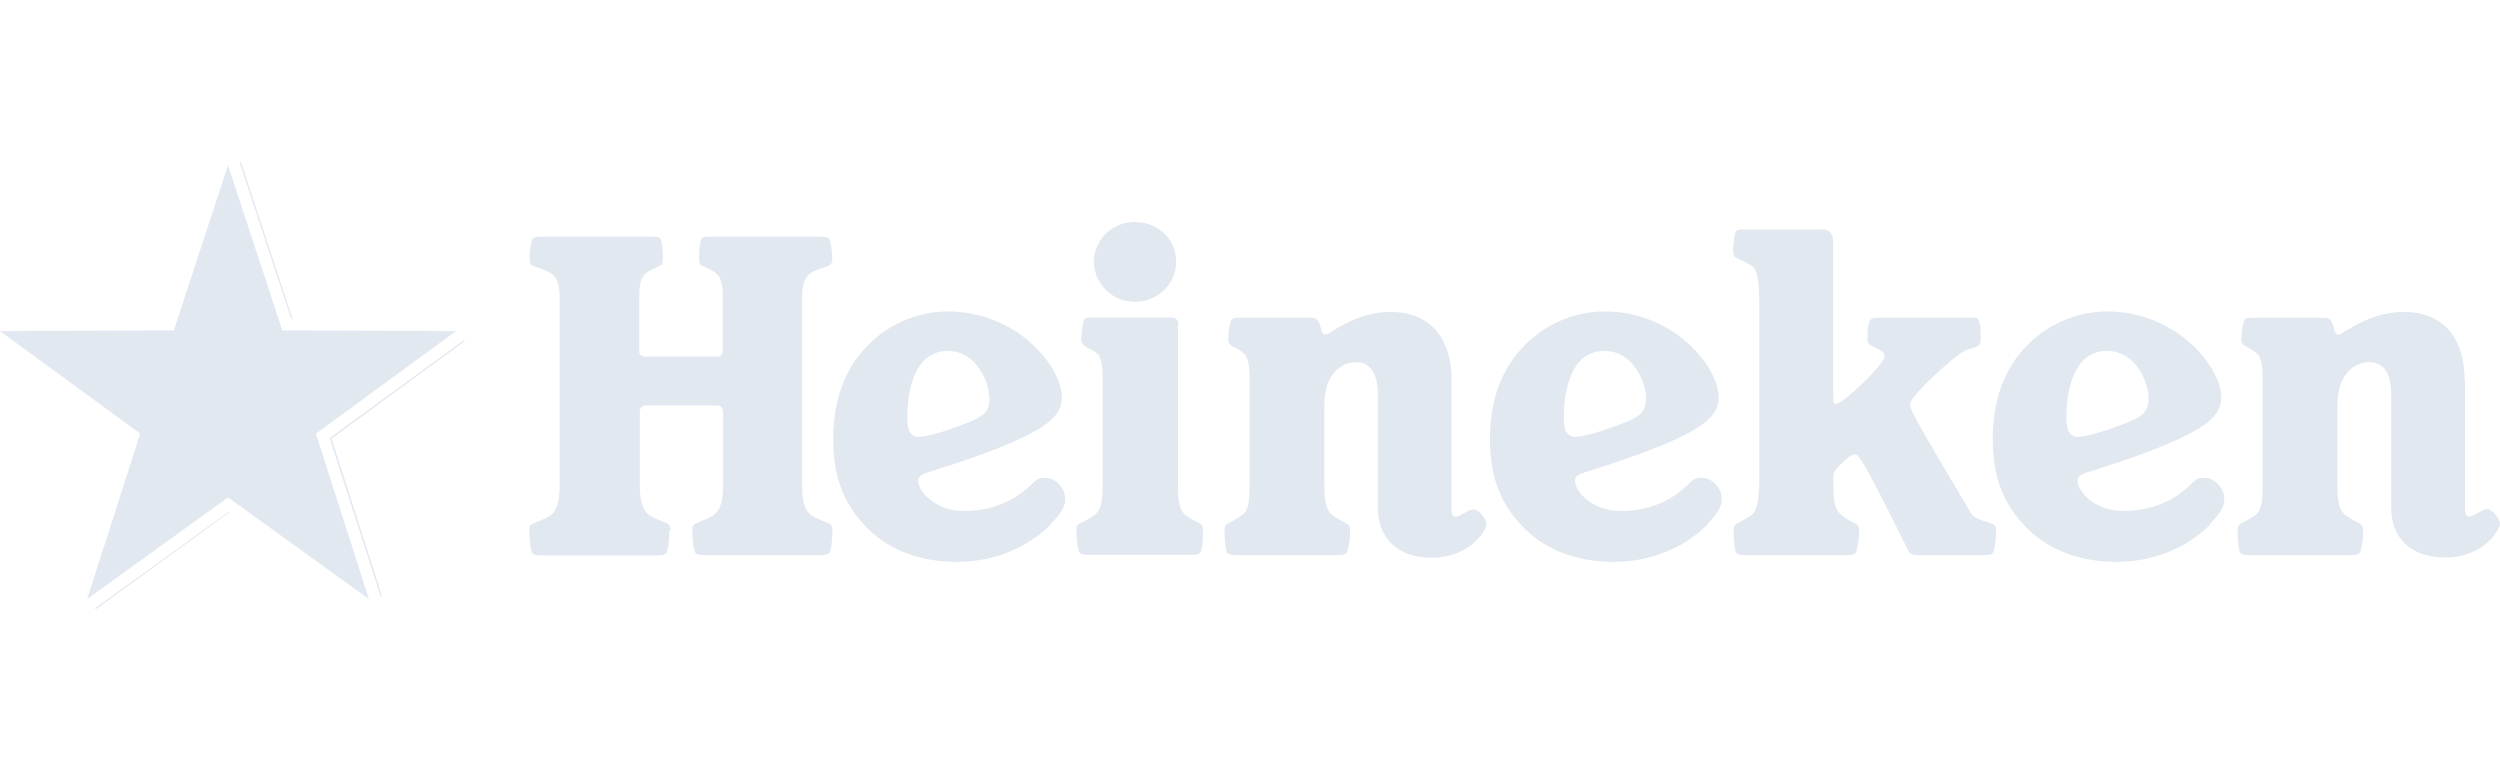 <?xml version="1.0" encoding="UTF-8"?>
<svg id="Layer_1" xmlns="http://www.w3.org/2000/svg" version="1.1" viewBox="0 0 107 33">
  <!-- Generator: Adobe Illustrator 29.4.0, SVG Export Plug-In . SVG Version: 2.1.0 Build 152)  -->
  <path d="M56.39,52.12c0,1.19-.97,2.15-2.17,2.15-1.19,0-2.16-.95-2.17-2.14,0,0,0,0,0,0,0-1.19.94-2.15,2.17-2.15,1.24.03,2.17.99,2.17,2.15ZM47.43,56.45v.53s-1.04-1.32-3.24-1.32c-3.64,0-6.49,2.74-6.49,6.54s2.81,6.54,6.49,6.54c2.24,0,3.24-1.35,3.24-1.35v.56c0,.26.2.46.47.46h2.71v-12.42h-2.71c-.25,0-.46.21-.47.46ZM47.43,64.41c-.5.73-1.5,1.35-2.71,1.35-2.14,0-3.78-1.32-3.78-3.57s1.64-3.57,3.78-3.57c1.17,0,2.24.66,2.71,1.35v4.43h0ZM52.62,55.99h3.21v12.42h-3.21v-12.42ZM100.55,55.66c-2.21,0-3.24,1.32-3.24,1.32v-6.97h-3.21v18.4h2.71c.25,0,.46-.21.47-.46v-.56s1.04,1.35,3.24,1.35c3.64,0,6.49-2.77,6.49-6.54s-2.84-6.54-6.45-6.54h0ZM100.01,65.73c-1.24,0-2.21-.63-2.71-1.35v-4.43c.5-.66,1.57-1.35,2.71-1.35,2.14,0,3.78,1.32,3.78,3.57s-1.64,3.57-3.78,3.57ZM92.43,61.04v7.4h-3.21v-7.04c0-2.05-.67-2.87-2.47-2.87-.97,0-1.97.5-2.61,1.22v8.65h-3.21v-12.42h2.54c.27,0,.47.23.47.46v.53c.94-.96,2.17-1.32,3.41-1.32,1.4,0,2.57.4,3.51,1.19,1.14.93,1.57,2.11,1.57,4.19h0ZM73.14,55.66c-2.21,0-3.24,1.32-3.24,1.32v-6.97h-3.21v18.4h2.71c.25,0,.46-.21.47-.46v-.56s1.04,1.35,3.24,1.35c3.64,0,6.49-2.77,6.49-6.54.03-3.77-2.81-6.54-6.45-6.54ZM72.6,65.73c-1.24,0-2.21-.63-2.71-1.35v-4.43c.5-.66,1.57-1.35,2.71-1.35,2.14,0,3.78,1.32,3.78,3.57s-1.64,3.57-3.78,3.57h0ZM63.91,55.66c.97,0,1.47.16,1.47.16v2.94s-2.67-.89-4.35.99v8.69h-3.21v-12.45h2.71c.27,0,.47.23.47.46v.53c.6-.69,1.91-1.32,2.91-1.32h0ZM30.59,67.29c-.17-.4-.33-.83-.5-1.19-.27-.59-.53-1.16-.77-1.68l-.03-.03c-2.34-5.04-4.8-10.01-7.39-14.93l-.1-.2c-.27-.51-.54-1.03-.8-1.55-.33-.6-.67-1.22-1.2-1.82-1.07-1.32-2.61-2.05-4.24-2.05s-3.18.73-4.28,1.98c-.5.59-.87,1.22-1.2,1.82-.26.52-.53,1.04-.8,1.55l-.1.2c-2.57,4.95-5.08,9.98-7.39,14.93l-.03.07c-.23.53-.5,1.09-.77,1.68-.17.36-.33.76-.5,1.19-.44,1.22-.57,2.38-.4,3.57.37,2.47,2.03,4.56,4.34,5.48.87.36,1.77.53,2.71.53.27,0,.6-.03.87-.07,1.18-.15,2.31-.53,3.34-1.12,1.37-.76,2.67-1.85,4.14-3.43,1.47,1.58,2.81,2.67,4.15,3.43,1.1.63,2.24.99,3.34,1.12.27.03.6.07.87.07.94,0,1.87-.17,2.71-.53,2.32-.92,3.98-3.01,4.35-5.48.26-1.16.13-2.31-.3-3.53h0ZM15.51,69c-1.81-2.25-2.97-4.36-3.38-6.14-.17-.76-.2-1.42-.1-2.02.07-.53.27-.99.53-1.39.64-.89,1.7-1.45,2.94-1.45s2.34.53,2.94,1.45c.27.4.47.86.54,1.39.1.59.07,1.29-.1,2.02-.4,1.75-1.57,3.86-3.38,6.14ZM28.85,70.56c-.23,1.72-1.4,3.2-3.04,3.86-.8.33-1.67.43-2.54.33-.83-.1-1.67-.36-2.54-.86-1.2-.66-2.41-1.68-3.81-3.2,2.2-2.67,3.54-5.12,4.04-7.3.22-.92.27-1.87.17-2.81-.12-.81-.43-1.58-.9-2.25-1.04-1.49-2.77-2.35-4.71-2.35s-3.68.89-4.71,2.35c-.47.67-.78,1.44-.9,2.25-.13.86-.1,1.82.17,2.81.5,2.18,1.87,4.66,4.05,7.33-1.37,1.52-2.61,2.54-3.81,3.2-.87.5-1.7.76-2.54.86-.86.1-1.73-.02-2.54-.33-1.64-.66-2.81-2.15-3.04-3.87-.11-.87,0-1.75.3-2.58.1-.33.27-.66.43-1.06.23-.53.5-1.09.77-1.65l.03-.07c2.34-5,4.79-9.95,7.35-14.83l.1-.2c.27-.49.54-1.02.8-1.52.27-.53.57-1.02.94-1.45.7-.79,1.64-1.22,2.67-1.22s1.97.43,2.67,1.22c.37.43.67.93.94,1.45.27.49.53,1.02.8,1.52l.1.2c2.53,4.91,4.98,9.86,7.32,14.87v.03c.27.53.5,1.12.77,1.65.17.4.33.73.43,1.06.27.86.37,1.68.23,2.54Z" fill="#e2e8f0"/>
  <g>
    <g>
      <path d="M-108.43,68.17c.07.06.14.11.21.17-.1.6-.2,1.19-.31,1.82h-4.54c1.2-1.98,2.35-3.89,3.55-5.87-1.33.05-2.75-.46-3.17,1.44-.07-.05-.14-.1-.21-.15.09-.5.16-1.01.27-1.51.02-.07.21-.14.33-.14,1.36,0,2.71,0,4.21,0-1.21,2-2.37,3.9-3.55,5.85,1.44.15,2.8.33,3.21-1.61Z" fill="#e2e8f0"/>
      <path d="M-113.66,70.13h-2.76s0-.09,0-.09c.74-.1.84-.59.81-1.23-.04-1.03,0-2.07-.03-3.1-.02-.87-.37-1.26-1.08-1.3-.81-.04-1.38.4-1.42,1.23-.06,1.25-.06,2.51,0,3.76.01.26.46.5.71.76h-2.7s0-.12.01-.12c.79-.1.92-.6.89-1.3-.05-1.1-.04-2.2,0-3.3.02-.66-.03-1.21-.95-1.15.02-.06.04-.11.06-.17.54-.12,1.08-.25,1.67-.38.07.32.13.62.2.97.52-.57,1.1-.96,1.89-.89,1.04.09,1.72.72,1.77,1.78.05,1.05.05,2.11.02,3.16-.02.68.03,1.26.91,1.37Z" fill="#e2e8f0"/>
      <path d="M-124.08,63.89c-1.14.36-1.8,1.55-1.8,3.22,0,1.61.64,2.73,1.77,3.09,1.77.55,3.23-.56,3.06-2.04-.19.13-.36.28-.43.48-.31.87-.82,1.27-1.64,1.25-.8-.01-1.29-.44-1.51-1.38-.11-.5-.14-1.02-.21-1.59h3.89c.17-2.27-1.28-3.61-3.13-3.02ZM-124.68,66.38c-.14-1.15.46-2.19,1.28-2.24.91-.06,1.43.72,1.42,2.24h-2.7Z" fill="#e2e8f0"/>
      <path d="M-128.66,65.46c1.15-.78,1.5-1.55,1.22-2.56-.28-.99-1.04-1.5-2.34-1.53-.66-.02-1.32,0-1.98-.01-.56,0-1.11,0-1.67,0,0,.07-.02.15-.03.22.13.04.26.11.4.13.48.05.67.31.67.8-.01,2.18-.01,4.36,0,6.54,0,.48-.19.74-.67.79-.14.02-.27.12-.54.25,1.7,0,3.21.1,4.71-.03,1.14-.1,1.9-1.19,1.92-2.34.02-1.17-.6-1.88-1.69-2.25ZM-131.23,61.77c.85.07,1.79-.31,2.38.56.49.72.45,1.57.04,2.33-.54,1-1.51.63-2.42.71v-3.59ZM-129.55,69.73s-.04,0-.06,0c-1.47.23-1.65.08-1.64-1.38,0-.77,0-1.54,0-2.31,0-.06.03-.13.06-.25.57,0,1.09-.05,1.61.01,1,.11,1.42.68,1.43,1.85.02,1.2-.46,1.9-1.41,2.07Z" fill="#e2e8f0"/>
    </g>
    <path d="M-133.66,66.29v.65h-2.88c-.11-.43-.07-.67.42-.65.8.02,1.61,0,2.46,0Z" fill="#e2e8f0"/>
    <g>
      <path d="M-137.41,68.72c-.11.75-.72,1.35-1.54,1.52-.75.15-1.44.02-2.09-.44-.15.19-.3.37-.53.66v-2.31s.1-.03.15-.04c.1.25.2.49.3.74.37.85,1.06,1.21,1.91.99.48-.13.82-.41.91-.93.1-.54-.16-.89-.62-1.12-.55-.27-1.12-.51-1.66-.79-.82-.43-1.06-.92-.92-1.77.11-.7.65-1.27,1.43-1.34.59-.06,1.19.06,1.94.12,0-.01.1-.15.3-.44v2.14c-.05.01-.11.03-.16.04-.07-.23-.13-.46-.21-.68-.3-.84-1.25-1.16-1.99-.67-.66.44-.67,1.27.02,1.66.55.31,1.15.54,1.72.82.9.45,1.18.95,1.05,1.83Z" fill="#e2e8f0"/>
      <path d="M-143.42,68.71c-.25.68-.67,1.12-1.43,1.17-.65.04-1.23-.15-1.46-.78-.24-.68-.33-1.41-.51-2.19h4.04c-.05-.45-.06-.8-.14-1.14-.28-1.27-.98-1.92-2.11-2-1.16-.08-2.13.56-2.51,1.73-.37,1.12-.39,2.26.09,3.35.57,1.32,2.24,1.89,3.5,1.21.73-.4,1.06-1.04,1.01-1.9-.23.14-.4.33-.48.55ZM-145.21,64.14c.86,0,1.36.86,1.3,2.25h-2.72c-.05-1.32.55-2.25,1.42-2.25Z" fill="#e2e8f0"/>
      <path d="M-149.27,68.24v-7.01c-.73.14-1.35.25-1.92.36.3.25.77.44.81.69.1.77.04,1.55.04,2.39-1.54-1.34-3.2-.84-3.78,1.07-.28.93-.28,1.87.03,2.79.65,1.94,2.43,2.37,3.84.93.08.27.16.53.24.81.54-.1,1.03-.19,1.53-.28.06-.01.1-.06.16-.1q-.94-.47-.94-1.65ZM-150.63,69.14c-.14.49-.52.81-1.08.82-.58.02-.97-.3-1.15-.82-.48-1.37-.49-2.75-.02-4.13.16-.48.51-.76,1.03-.78.54-.02.98.22,1.14.72.22.7.34,1.44.49,2.13-.14.73-.23,1.41-.42,2.05Z" fill="#e2e8f0"/>
      <path d="M-156.05,68.71c-.3.81-.82,1.2-1.63,1.18-.76-.02-1.27-.43-1.47-1.26-.13-.54-.15-1.1-.23-1.71h4c-.09-.55-.13-1.01-.25-1.45-.26-.96-.88-1.56-1.89-1.67-1-.11-1.85.21-2.35,1.11-.76,1.38-.79,2.84-.05,4.22.23.44.75.84,1.22,1.02,1.81.68,3.31-.55,3.09-1.99-.2.15-.36.34-.44.55ZM-157.76,64.14c.81.05,1.28.91,1.2,2.24h-2.73c.04-1.46.62-2.3,1.53-2.24Z" fill="#e2e8f0"/>
      <path d="M-161.4,68.22c-.09.83-.37,1.55-1.17,1.91-.85.39-1.68.26-2.41-.33-1.5-1.22-1.44-4.37.09-5.55.84-.64,1.82-.65,2.77.01.15-.2.3-.4.54-.73v2.26c-.05.01-.1.02-.15.04-.1-.25-.19-.5-.29-.75-.25-.56-.62-.95-1.29-.95s-1.05.4-1.26.98c-.44,1.22-.43,2.46-.09,3.69.2.74.68,1.08,1.32,1.07.73-.01,1.08-.46,1.31-1.1.09-.26-.01-.8.64-.57Z" fill="#e2e8f0"/>
      <path d="M-166.61,64.88c-.04.22-.36.39-.56.59-.16-.19-.34-.37-.47-.57-.1-.15-.11-.46-.2-.48-.21-.04-.56-.02-.65.11-.26.39-.54.83-.58,1.28-.09,1.16-.04,2.33-.08,3.49-.02.67.59.56,1.08.87h-3.07s0-.11,0-.12c.89-.09.95-.69.92-1.41-.04-1.05,0-2.11-.01-3.17q0-1.03-.9-1.41c.55-.1,1.11-.2,1.7-.3.05.32.1.61.14.85.42-.27.8-.63,1.25-.78.76-.25,1.55.35,1.43,1.06Z" fill="#e2e8f0"/>
      <path d="M-172.53,68.57c-.34.95-.85,1.35-1.73,1.31-.78-.04-1.23-.46-1.45-1.44-.11-.48-.12-.98-.19-1.53h3.95c-.03-.39-.02-.7-.08-1-.25-1.36-1.01-2.08-2.21-2.14-1.21-.05-2.23.63-2.48,1.92-.18.9-.2,1.89,0,2.78.32,1.5,1.85,2.22,3.3,1.74.85-.28,1.42-1.11,1.3-2.06-.18.11-.35.25-.42.43ZM-174.95,64.32c.29-.18.86-.18,1.15,0,.73.45.74,1.26.77,2.07h-2.79c.05-.81.12-1.62.86-2.06Z" fill="#e2e8f0"/>
      <path d="M-179.78,68.6c-.04-2.04-.01-4.07-.01-6.11-.08,0-.16-.02-.24-.02-.92,2.49-1.84,4.98-2.84,7.66-.99-2.68-1.9-5.16-2.82-7.65-.04,0-.07,0-.11,0-.02.13-.05.26-.05.39-.08,1.94-.14,3.87-.24,5.81-.03.67.02,1.21.87,1.21.08,0,.15.11.37.29h-2.71s-.03-.07-.05-.11c.11-.07.21-.18.32-.19.61-.04.74-.42.76-.94.07-1.85.15-3.69.24-5.54q.06-1.38-1.04-2.03h1.09q1.26,0,1.69,1.18c.64,1.75,1.28,3.49,1.97,5.38.13-.29.22-.45.28-.62.7-1.85,1.4-3.7,2.07-5.56.13-.35.28-.46.67-.43.59.05,1.2.01,1.81.01-.03.16-.03.23-.04.24-1.07.36-1.06.36-1.03,1.51.04,1.83.1,3.65.11,5.48,0,.71.04,1.35.98,1.37.04,0,.08.09.19.21h-3.39c.09-.11.14-.21.19-.22.88-.05.96-.6.95-1.33Z" fill="#e2e8f0"/>
    </g>
  </g>
  <path d="M-203.93,54.39c-6.07.12-11.21,5.07-11.16,11.48.05,6.28,5.24,11.34,11.52,11.27,6.17-.07,11.27-5.16,11.24-11.39.03-6.19-5.13-11.49-11.61-11.36ZM-213.39,69.38c-.4-1.04-.62-2.12-.66-3.24-.04-.98.07-1.96.31-2.91.29-1.18.78-2.29,1.47-3.29.9-1.31,2.05-2.37,3.44-3.16,1.42-.81,2.94-1.26,4.57-1.36.45-.03.45-.02.37.43-.17,1-.34,2-.51,3-.29,1.73-.58,3.46-.87,5.19-.03.19-.05.37-.1.55-.04.12-.1.26-.19.34-1.74,1.44-3.5,2.87-5.24,4.3-.57.46-1.13.93-1.7,1.4-.07.06-.15.11-.26.2-.22-.5-.43-.97-.61-1.44ZM-194.92,71.26c-.51.78-1.1,1.5-1.79,2.13-1.22,1.11-2.63,1.9-4.21,2.34-1.18.33-2.39.45-3.62.34-2.35-.2-4.38-1.1-6.14-2.64-.76-.67-1.4-1.44-1.93-2.37.52-.2,1.01-.39,1.5-.58,2.41-.9,4.82-1.81,7.23-2.71.09-.03.2-.03.29,0,1.49.55,2.97,1.11,4.46,1.67,1.3.49,2.6.97,3.91,1.46.07.03.14.06.21.09.17.05.17.15.09.27ZM-195.94,69.77c-1.08-.88-2.17-1.77-3.25-2.66-.91-.75-1.82-1.49-2.72-2.25-.09-.07-.13-.21-.16-.33-.18-1.06-.35-2.12-.52-3.18-.22-1.37-.44-2.74-.67-4.11-.1-.59-.2-1.19-.3-1.83,1.05-.03,2.05.18,3.02.5,2.31.76,4.17,2.14,5.52,4.18,2.48,3.76,1.91,8.14.34,10.68-.42-.34-.84-.67-1.25-1.01Z" fill="#e2e8f0"/>
  <path d="M10.25,6.93l2.21,6.71h.06l-2.21-6.71h-.06ZM19.87,14.54l-.06.05-5.7,4.16,2.17,6.74.02.05.05-.03-2.16-6.74,5.7-4.17-.02-.05h0ZM9.78,21.91l-5.72,4.13.05.03,5.7-4.14-.03-.02h0Z" fill="#e2e8f0"/>
  <path d="M42.35,17.03c0,.65-.28.84-1.33,1.21-.84.32-1.49.46-1.68.46-.35,0-.51-.26-.51-.81,0-1.29.37-2.87,1.73-2.87,1.26,0,1.78,1.37,1.78,2.01M28.7,22.69c0-.11-.02-.17-.07-.23-.14-.14-.67-.23-.93-.49-.19-.19-.32-.52-.32-1.29v-2.96c0-.23.05-.37.28-.37h3.01c.23,0,.28.14.28.37v2.96c0,.77-.12,1.1-.32,1.29-.26.26-.79.35-.93.49-.05.05-.07.12-.07.23,0,.45.07.91.14.98.07.07.18.09.4.09h4.92c.23,0,.33-.02.4-.09.07-.07.14-.53.14-.98,0-.11-.02-.17-.07-.23-.12-.12-.67-.23-.93-.49-.19-.19-.3-.56-.3-1.16v-8.17c0-.42.11-.7.26-.86.28-.28.84-.33.96-.46.05-.05.07-.16.07-.24,0-.32-.07-.79-.14-.86-.07-.07-.14-.09-.4-.09h-4.74c-.19,0-.26.02-.31.07-.05.05-.11.42-.11.89,0,.09.02.19.05.23.09.09.53.23.7.4.19.19.26.4.26,1v2.33c0,.09-.09.21-.21.21h-3.15c-.12,0-.21-.12-.21-.21v-2.33c0-.59.07-.81.26-1,.18-.17.61-.31.7-.4.04-.03.05-.14.05-.23,0-.47-.05-.84-.11-.89s-.12-.07-.32-.07h-4.74c-.26,0-.33.02-.4.09-.07.07-.14.54-.14.86,0,.09.02.19.07.25.12.12.68.18.96.46.16.16.26.44.26.86v8.17c0,.59-.11.96-.3,1.16-.26.26-.81.37-.93.49-.05.05-.07.12-.07.23,0,.45.07.91.14.98.07.07.14.09.4.09h4.92c.23,0,.33-.02.4-.09.07-.07.14-.53.14-.98M44.96,22.44c.51-.51.63-.81.63-1.05,0-.26-.07-.47-.28-.68-.23-.23-.42-.26-.6-.26-.25,0-.35.07-.51.23-.77.77-1.75,1.19-2.94,1.19s-1.96-.8-1.96-1.31c0-.14.12-.26.44-.35,3.36-1.05,4.76-1.75,5.29-2.28.3-.28.42-.61.42-.91,0-1.33-1.92-3.69-4.88-3.69-1.23,0-2.47.49-3.4,1.42-.93.93-1.51,2.24-1.51,4.03s.54,2.91,1.49,3.85c.95.95,2.31,1.42,3.8,1.42s2.96-.54,4.01-1.59M50.44,13.91c0-.23-.12-.32-.32-.32h-3.38c-.19,0-.26,0-.32.07-.07.07-.14.54-.14.86,0,.09.04.16.07.21.12.16.39.21.61.4.16.16.23.49.23,1v4.67c0,.6-.07.98-.25,1.16-.26.26-.7.39-.82.51-.03.04-.05.11-.05.23,0,.45.07.89.14.96.05.05.14.09.33.09h4.5c.19,0,.28-.04.33-.09.07-.07.12-.51.12-.96,0-.12-.02-.19-.05-.23-.12-.12-.53-.24-.79-.51-.17-.18-.23-.56-.23-1.16v-6.9h0ZM48.57,9.5c-.96,0-1.75.75-1.75,1.7s.79,1.72,1.75,1.72,1.77-.75,1.77-1.72-.79-1.7-1.77-1.7M62.13,16.31c0-1.96-1.02-2.96-2.61-2.96-.75,0-1.56.24-2.36.74-.28.18-.37.23-.44.23-.28,0-.09-.72-.59-.72h-3.08c-.19,0-.25,0-.32.07-.09.09-.16.54-.16.86,0,.09.02.16.07.21.14.14.4.19.61.4.16.16.23.49.23,1v4.67c0,.6-.05.98-.23,1.16-.25.24-.67.39-.79.51-.03.04-.05.1-.05.23,0,.45.05.89.12.96.05.05.16.09.35.09h4.41c.21,0,.28-.04.33-.09.09-.09.16-.51.16-.96,0-.12-.02-.19-.05-.23-.14-.14-.54-.26-.79-.51-.17-.18-.26-.56-.26-1.16v-3.45c0-1.42.79-1.86,1.36-1.86s.93.44.93,1.37v4.85c0,1.29.82,2.15,2.31,2.15,1.65,0,2.34-1.19,2.34-1.44,0-.21-.33-.63-.54-.63-.25,0-.59.32-.77.32-.12,0-.19-.09-.19-.37v-5.44h0ZM94.57,22.44c.51-.51.63-.81.63-1.05,0-.26-.07-.47-.28-.68-.23-.23-.42-.26-.59-.26-.25,0-.35.07-.51.23-.77.77-1.75,1.19-2.94,1.19s-1.96-.8-1.96-1.31c0-.14.12-.26.44-.35,3.36-1.05,4.76-1.75,5.29-2.28.3-.28.42-.61.42-.91,0-1.33-1.93-3.69-4.88-3.69-1.23,0-2.47.49-3.4,1.42-.93.93-1.5,2.24-1.5,4.03s.54,2.91,1.49,3.85,2.31,1.42,3.8,1.42,2.96-.54,4.01-1.59M91.96,17.03c0,.65-.28.84-1.33,1.21-.84.32-1.49.46-1.68.46-.35,0-.51-.26-.51-.81,0-1.3.37-2.87,1.73-2.87,1.26,0,1.79,1.37,1.79,2.01M73.06,22.44c.51-.51.63-.81.63-1.05,0-.26-.07-.47-.28-.68-.23-.23-.42-.26-.59-.26-.25,0-.35.07-.51.23-.77.77-1.75,1.19-2.94,1.19s-1.96-.8-1.96-1.31c0-.14.12-.26.44-.35,3.36-1.05,4.76-1.75,5.29-2.28.3-.28.42-.61.42-.91,0-1.33-1.92-3.69-4.88-3.69-1.23,0-2.47.49-3.4,1.42s-1.51,2.24-1.51,4.03.54,2.91,1.49,3.85c.95.95,2.31,1.42,3.8,1.42s2.96-.54,4.01-1.59M70.45,17.03c0,.65-.28.84-1.33,1.21-.84.32-1.49.46-1.68.46-.35,0-.51-.26-.51-.81,0-1.3.37-2.87,1.73-2.87,1.26,0,1.79,1.37,1.79,2.01M105.49,16.31c0-1.96-1.01-2.96-2.61-2.96-.75,0-1.56.24-2.36.74-.28.17-.37.23-.44.23-.28,0-.09-.72-.59-.72h-3.08c-.19,0-.25,0-.32.07-.09.09-.16.54-.16.86,0,.09.02.16.07.21.14.14.4.19.61.4.16.16.23.49.23,1v4.67c0,.6-.05.98-.23,1.16-.25.24-.67.39-.79.51-.03.04-.05.11-.05.23,0,.45.05.89.12.96.05.05.16.09.35.09h4.41c.21,0,.28-.04.33-.09.09-.09.16-.51.16-.96,0-.12-.02-.19-.05-.23-.14-.14-.54-.26-.79-.51-.18-.18-.26-.56-.26-1.16v-3.45c0-1.42.79-1.86,1.37-1.86s.93.44.93,1.36v4.85c0,1.3.82,2.15,2.31,2.15,1.65,0,2.35-1.19,2.35-1.44,0-.21-.33-.63-.54-.63-.25,0-.59.32-.77.32-.12,0-.19-.09-.19-.37v-5.45h0ZM78.01,9.82h-3.36c-.21,0-.3,0-.35.09-.07.09-.12.52-.12.82,0,.11.02.18.05.25.12.12.6.25.81.46.17.18.26.53.26,1.85v7c0,1.17-.12,1.54-.26,1.68-.25.24-.67.39-.79.51-.03.04-.05.11-.05.23,0,.45.05.89.12.96.05.05.12.09.35.09h4.39c.23,0,.3-.04.35-.09.07-.07.16-.51.16-.96,0-.12-.02-.19-.07-.23-.12-.12-.54-.26-.77-.51-.19-.18-.26-.56-.26-1.16v-.4c0-.23.07-.3.46-.68.17-.16.33-.28.45-.28.18,0,.31.12,2.24,4.01.12.25.17.3.49.3h2.85c.21,0,.28-.04.33-.09.07-.07.14-.51.14-.96,0-.12-.02-.19-.05-.23-.12-.12-.86-.21-1.02-.51-2.54-4.29-2.61-4.43-2.61-4.69,0-.23,1.12-1.35,2.05-2.08.6-.47.98-.16.98-.72,0-.65-.09-.88-.21-.88h-4.24c-.37,0-.4.21-.4,1,0,.26.73.3.73.66,0,.32-1.78,2.03-2.08,2.03-.11,0-.12-.07-.12-.37v-6.62c0-.28-.19-.49-.45-.49" fill="#e2e8f0"/>
  <path d="M9.76,7.07l2.32,7.07,7.44.03-6,4.39,2.27,7.08-6.03-4.35-6.03,4.35,2.27-7.08L0,14.17l7.44-.03,2.32-7.07h0Z" fill="#e2e8f0"/>
</svg>